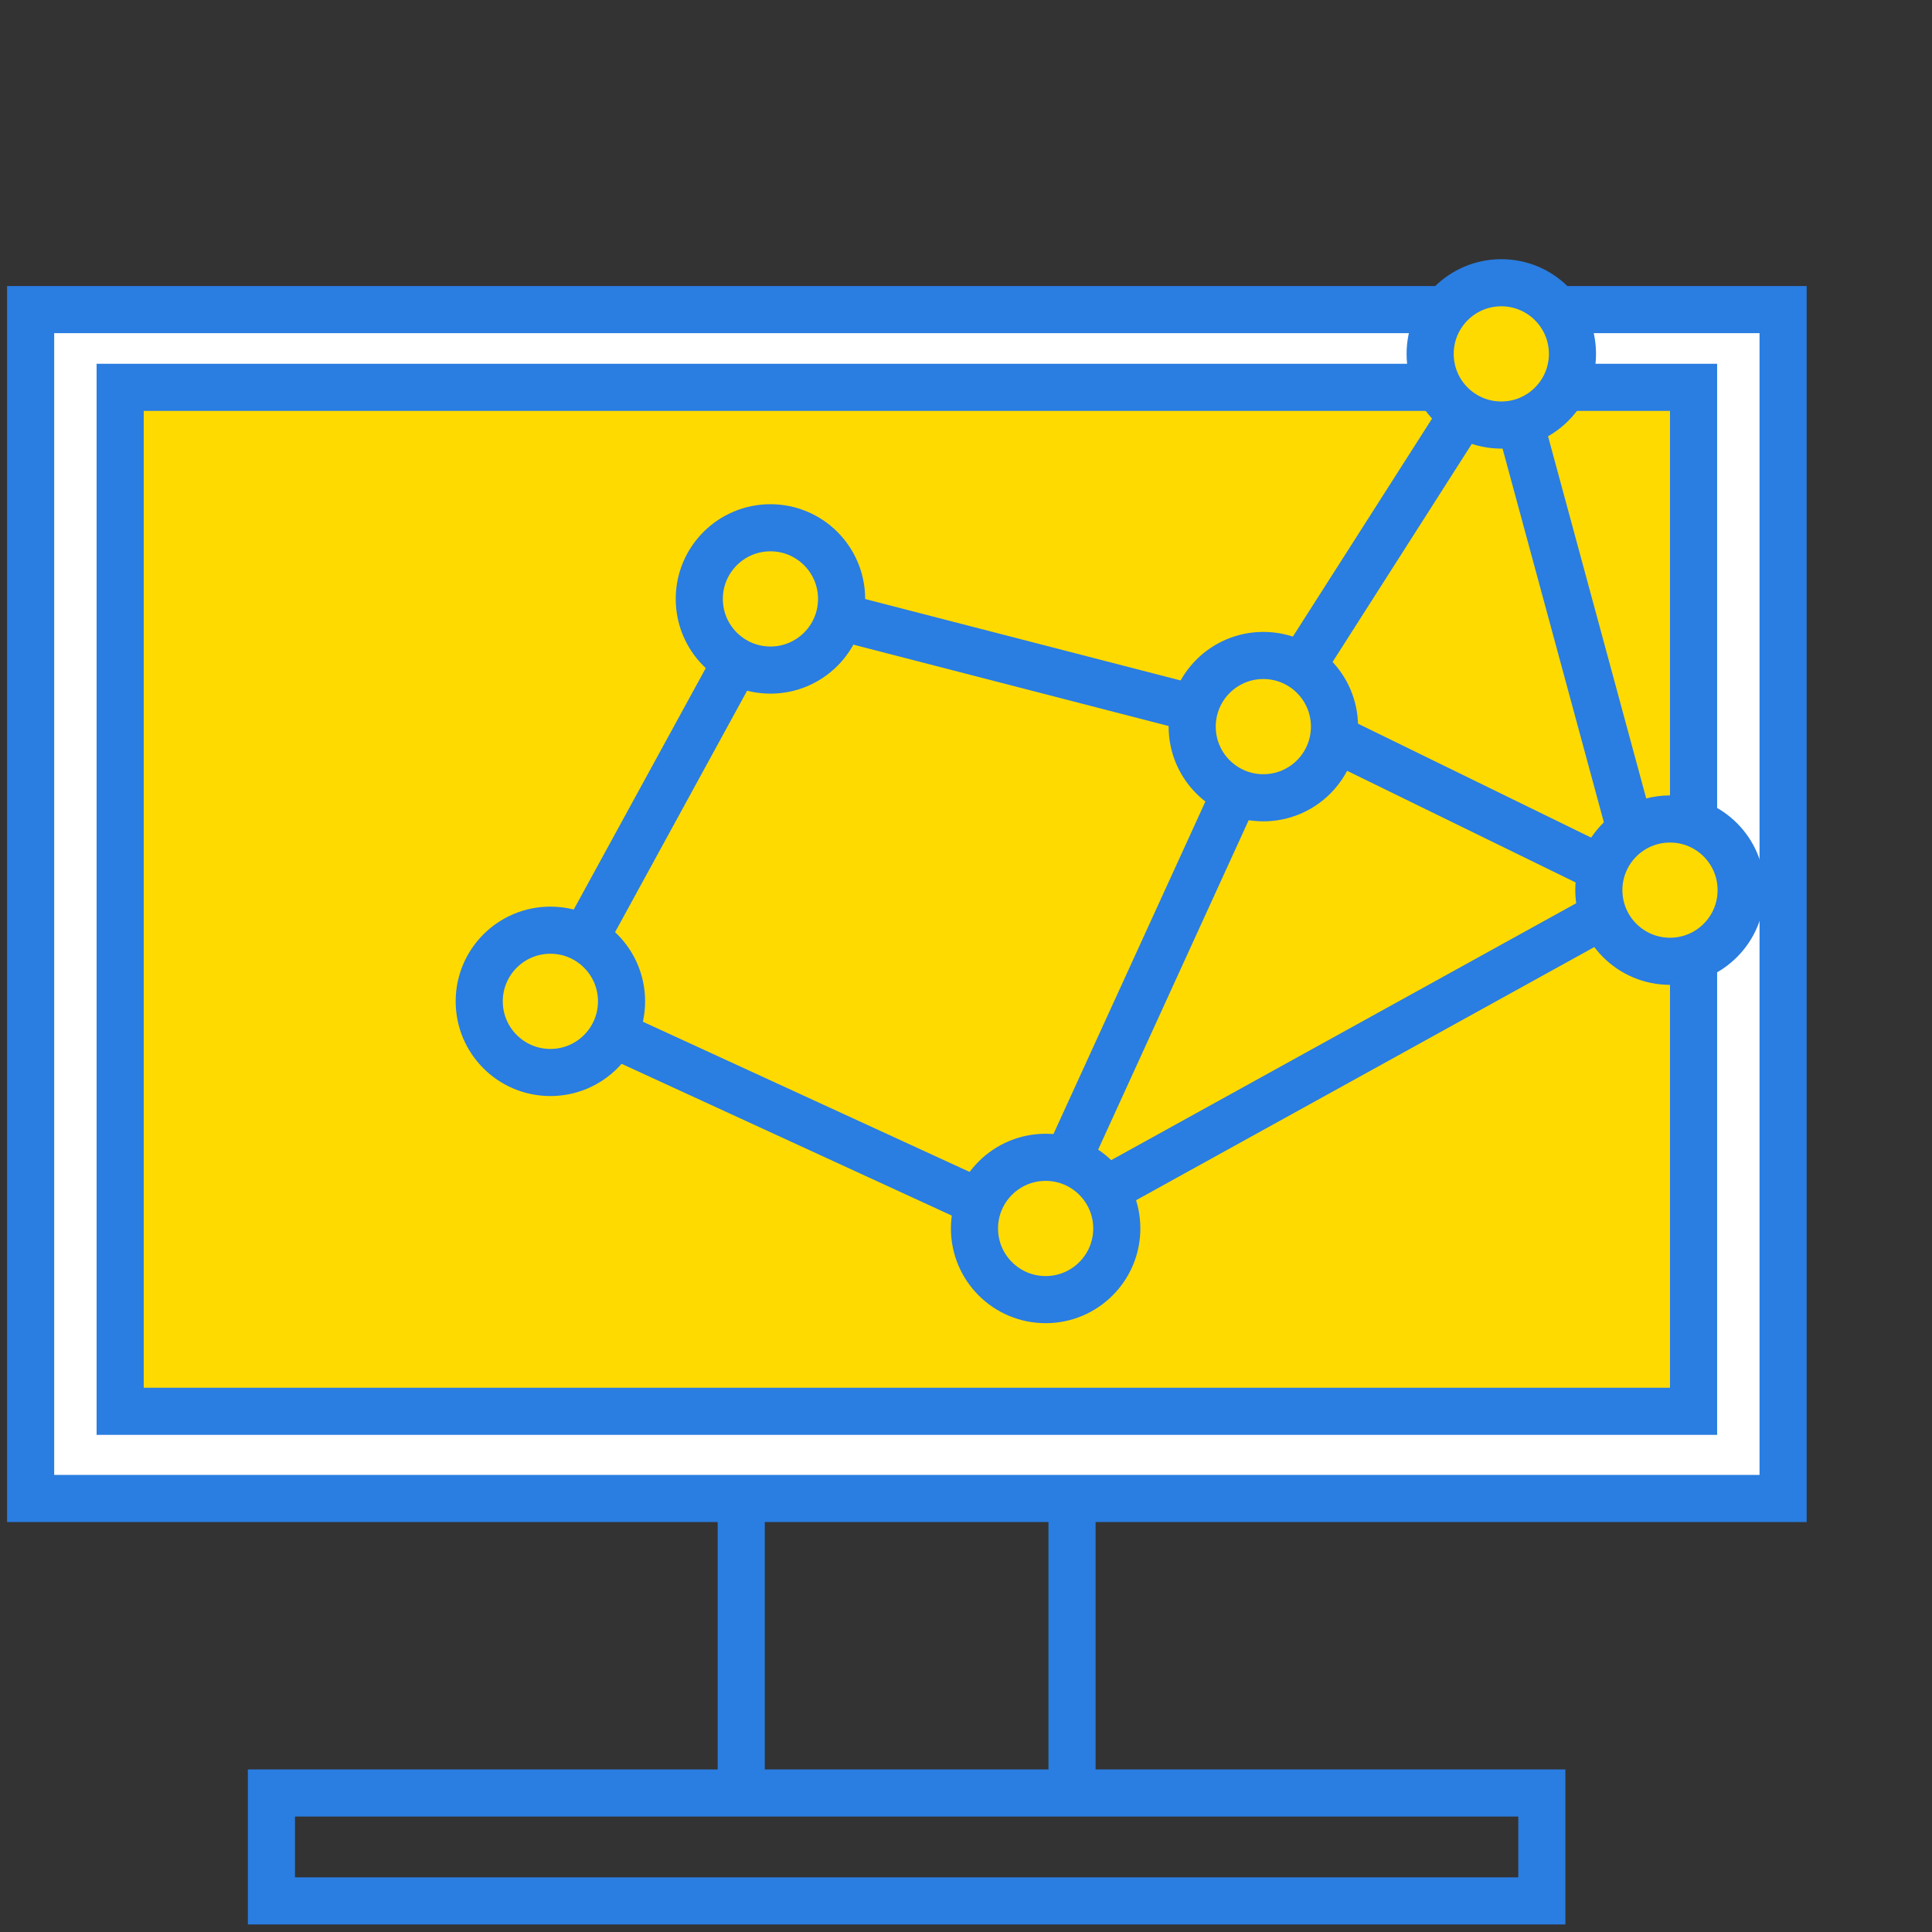 <?xml version="1.0" encoding="UTF-8"?> <svg xmlns="http://www.w3.org/2000/svg" id="Capa_1" data-name="Capa 1" viewBox="0 0 41 41"><rect x="0" y="0" width="41" height="41" fill="#333333" stroke="none"/><defs><style>.cls-1{fill:#fff;}.cls-1,.cls-2,.cls-3{stroke:#2a7de1;stroke-miterlimit:10;}.cls-2{fill:#ffda00;}.cls-3{fill:none;}</style></defs><rect class="cls-1" x="0.65" y="6.57" width="37.19" height="25.23"></rect><rect class="cls-2" x="2.55" y="8.22" width="33.39" height="21.73"></rect><rect class="cls-3" x="5.76" y="38.05" width="26.96" height="2.29"></rect><line class="cls-3" x1="15.73" y1="31.8" x2="15.73" y2="38.05"></line><line class="cls-3" x1="22.75" y1="31.8" x2="22.75" y2="38.05"></line><polyline class="cls-3" points="11.33 21.17 21.99 26.07 27.03 15.04 34.95 18.91 21.99 26.07"></polyline><polyline class="cls-3" points="11.68 21.25 16.35 12.71 26.81 15.41"></polyline><circle class="cls-2" cx="11.68" cy="21.25" r="1.51"></circle><circle class="cls-2" cx="22.19" cy="26.07" r="1.51"></circle><line class="cls-3" x1="26.81" y1="15.42" x2="31.86" y2="7.51"></line><circle class="cls-2" cx="26.81" cy="15.42" r="1.51"></circle><circle class="cls-2" cx="16.35" cy="12.71" r="1.51"></circle><line class="cls-3" x1="34.95" y1="18.91" x2="31.86" y2="7.51"></line><circle class="cls-2" cx="31.86" cy="7.51" r="1.51"></circle><circle class="cls-2" cx="35.44" cy="18.89" r="1.51"></circle></svg> 